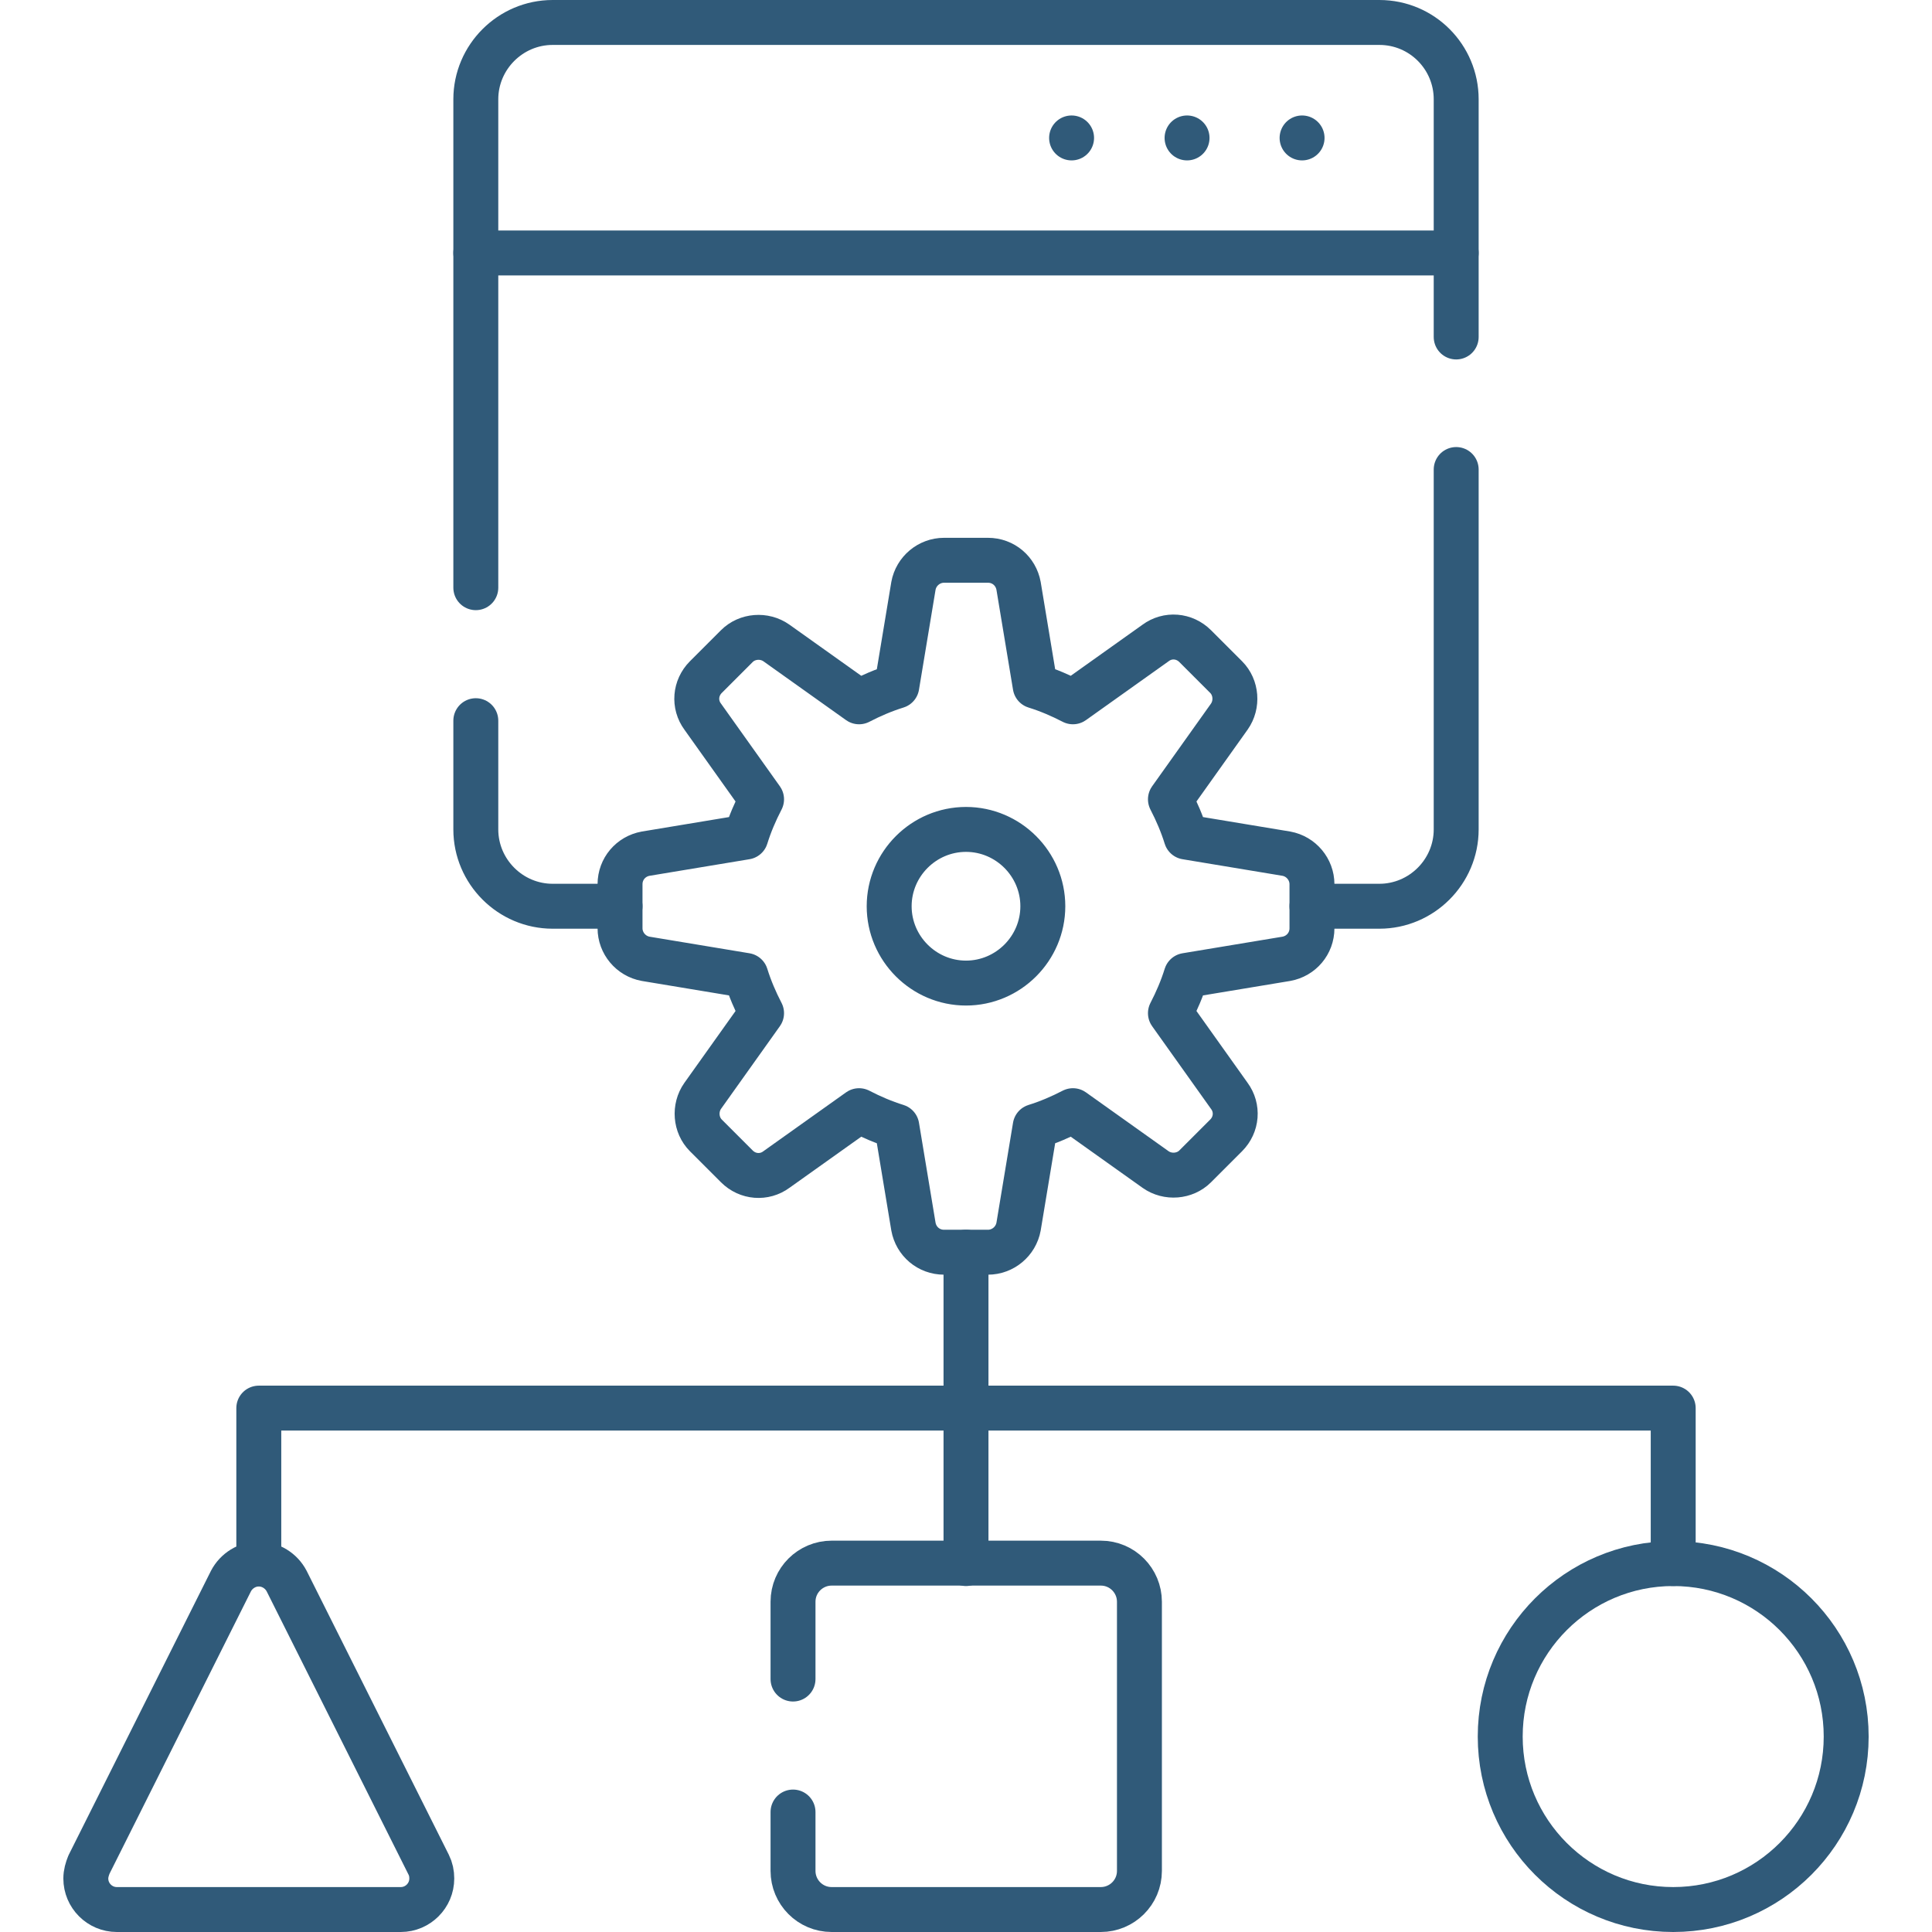 <?xml version="1.0" encoding="UTF-8"?>
<svg xmlns="http://www.w3.org/2000/svg" xmlns:xlink="http://www.w3.org/1999/xlink" version="1.1" id="Layer_1" x="0px" y="0px" viewBox="0 0 43 43" style="enable-background:new 0 0 43 43;" xml:space="preserve">
<style type="text/css">
	.st0{fill-rule:evenodd;clip-rule:evenodd;fill:#305A79;}
	.st1{fill-rule:evenodd;clip-rule:evenodd;fill:#4DBDA4;}
	.st2{fill:none;stroke:#305A79;stroke-miterlimit:10;}
	.st3{fill:none;stroke:#4DBDA4;stroke-miterlimit:10;}
	.st4{fill:#4DBDA4;}
	.st5{fill:#305A79;}
	.st6{fill:none;stroke:#305A79;stroke-linecap:round;stroke-linejoin:round;stroke-miterlimit:5.859;}
	.st7{fill:#FFFFFF;}
	.st8{fill:none;stroke:#305A79;stroke-width:1.2;stroke-miterlimit:10;}
	.st9{fill:none;stroke:#FFFFFF;stroke-width:1.2;stroke-miterlimit:10;}
	.st10{fill:none;stroke:#305A79;stroke-width:1.25;stroke-miterlimit:10;}
	.st11{fill:none;stroke:#4DBDA4;stroke-width:1.25;stroke-miterlimit:10;}
	.st12{fill:#305A79;stroke:#305A79;stroke-width:0.5;stroke-miterlimit:10;}
	.st13{fill:#FFFFFF;stroke:#FFFFFF;stroke-width:0.5;stroke-miterlimit:10;}
</style>
<g transform="matrix(1,0,0,1,0,0)">
	<g>
		<line class="st6" x1="28.98" y1="3.07" x2="28.98" y2="3.07"></line>
		<line class="st6" x1="26.42" y1="3.07" x2="26.42" y2="3.07"></line>
		<line class="st6" x1="23.85" y1="3.07" x2="23.85" y2="3.07"></line>
		<path class="st6" d="M10.59,13.08V2.21c0-0.94,0.77-1.71,1.71-1.71H30.7c0.95,0,1.71,0.77,1.71,1.71V7.5"></path>
		<path class="st6" d="M10.59,16.04v2.42c0,0.94,0.77,1.71,1.71,1.71h1.5"></path>
		<path class="st6" d="M32.41,10.45v8.01c0,0.94-0.77,1.71-1.71,1.71h-1.5"></path>
		<line class="st6" x1="10.59" y1="5.63" x2="32.41" y2="5.63"></line>
		<path class="st6" d="M29.2,20.66v-0.98c0-0.33-0.24-0.62-0.57-0.68l-2.23-0.37c-0.09-0.29-0.21-0.57-0.35-0.84l1.31-1.84    c0.19-0.27,0.16-0.65-0.07-0.88l-0.69-0.69c-0.24-0.24-0.61-0.27-0.88-0.07l-1.84,1.31c-0.27-0.14-0.55-0.26-0.84-0.35l-0.37-2.23    c-0.06-0.33-0.34-0.57-0.68-0.57h-0.98c-0.33,0-0.62,0.24-0.68,0.57l-0.37,2.23c-0.29,0.09-0.57,0.21-0.84,0.35l-1.84-1.31    c-0.27-0.19-0.65-0.16-0.88,0.07l-0.69,0.69c-0.24,0.24-0.27,0.61-0.07,0.88l1.31,1.84c-0.14,0.27-0.26,0.55-0.35,0.84l-2.23,0.37    c-0.33,0.06-0.57,0.34-0.57,0.68v0.98c0,0.33,0.24,0.62,0.57,0.68l2.23,0.37c0.09,0.29,0.21,0.57,0.35,0.84l-1.31,1.84    c-0.19,0.27-0.16,0.65,0.07,0.88l0.69,0.69c0.24,0.24,0.61,0.27,0.88,0.07l1.84-1.31c0.27,0.14,0.55,0.26,0.84,0.35l0.37,2.23    c0.06,0.33,0.34,0.57,0.68,0.57h0.98c0.33,0,0.62-0.24,0.68-0.57l0.37-2.23c0.29-0.09,0.57-0.21,0.84-0.35l1.84,1.31    c0.27,0.19,0.65,0.16,0.88-0.07l0.69-0.69c0.24-0.24,0.27-0.61,0.07-0.88l-1.31-1.84c0.14-0.27,0.26-0.55,0.35-0.84l2.23-0.37    C28.96,21.28,29.2,21,29.2,20.66z M23.21,20.17c0,0.94-0.77,1.71-1.71,1.71s-1.71-0.77-1.71-1.71c0-0.94,0.77-1.71,1.71-1.71    S23.21,19.23,23.21,20.17z"></path>
		<path class="st6" d="M17.65,40.33v1.31c0,0.47,0.38,0.86,0.86,0.86h5.99c0.47,0,0.86-0.38,0.86-0.86v-5.99    c0-0.47-0.38-0.86-0.86-0.86h-5.99c-0.47,0-0.86,0.38-0.86,0.86v1.72"></path>
		<path class="st6" d="M8.92,42.5H2.6c-0.38,0-0.69-0.31-0.69-0.69l0,0c0-0.11,0.03-0.21,0.07-0.31l3.16-6.31    c0.12-0.23,0.36-0.38,0.62-0.38l0,0c0.26,0,0.5,0.15,0.62,0.38l3.16,6.31c0.05,0.1,0.07,0.2,0.07,0.31l0,0    C9.61,42.19,9.3,42.5,8.92,42.5z"></path>
		<circle class="st6" cx="37.24" cy="38.65" r="3.85"></circle>
		<line class="st6" x1="21.5" y1="34.8" x2="21.5" y2="27.87"></line>
		<polyline class="st6" points="5.76,34.8 5.76,31.34 37.24,31.34 37.24,34.8   "></polyline>
	</g>
</g>
</svg>
